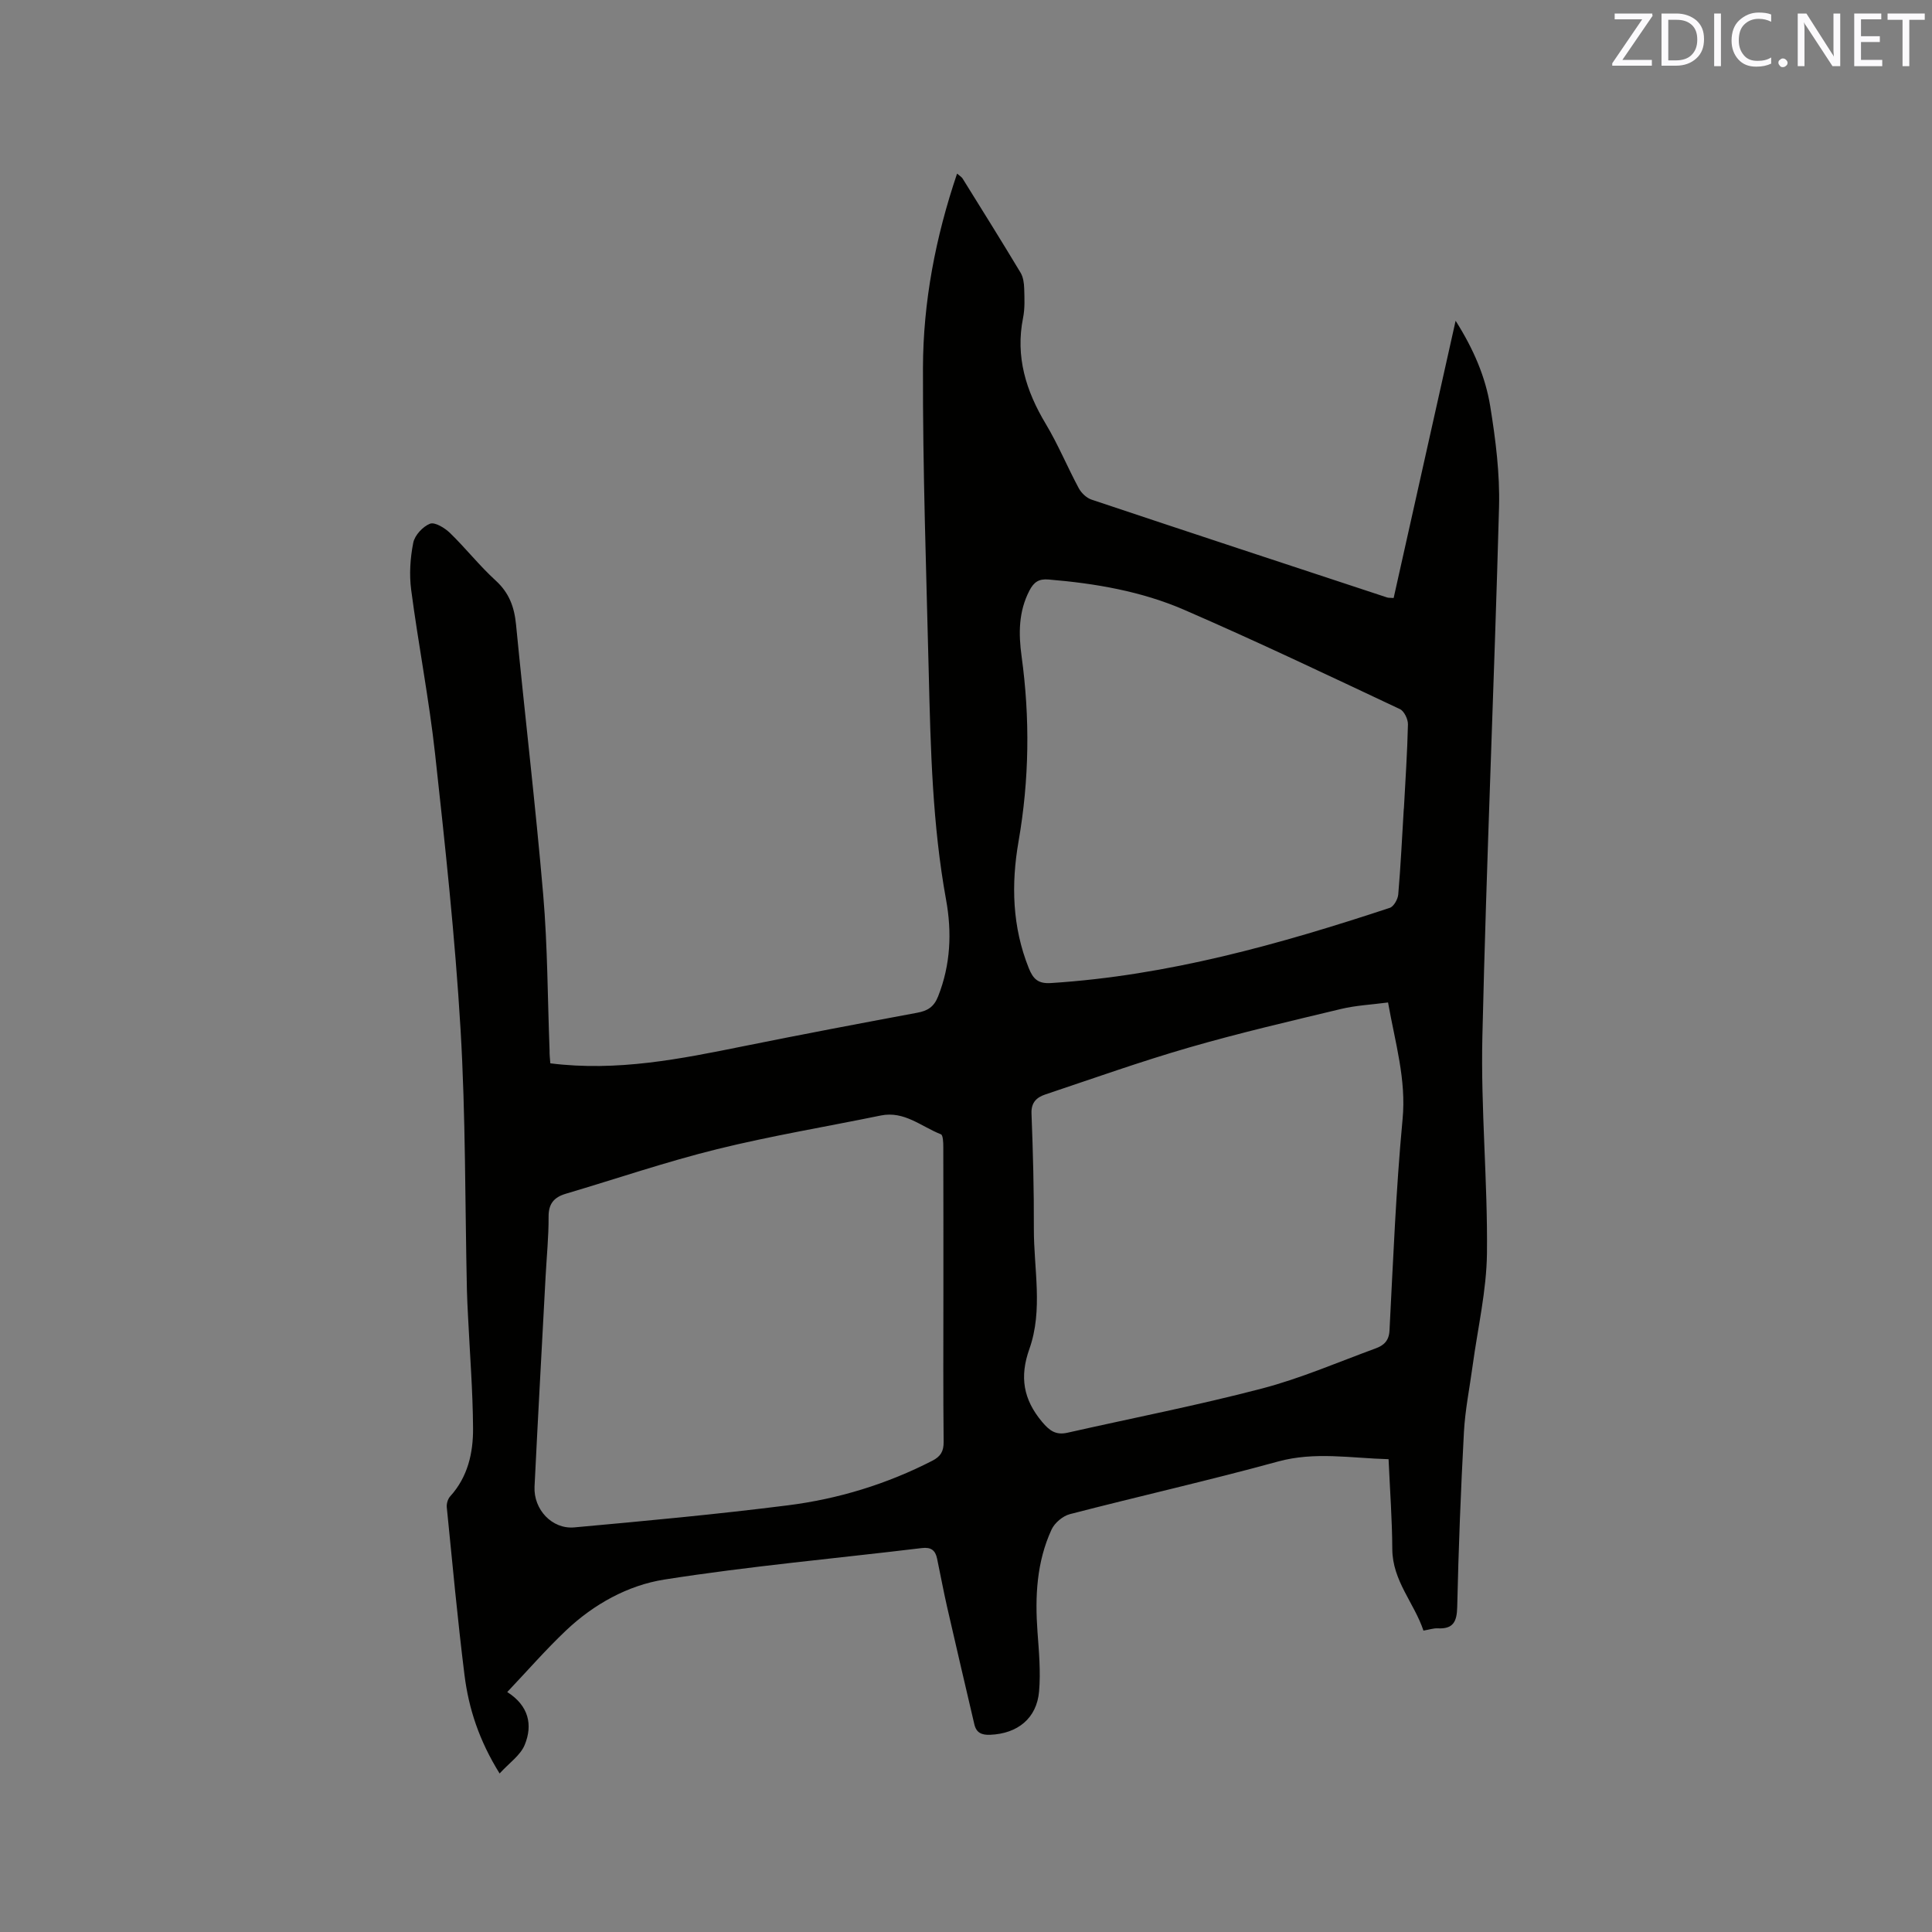 <svg enable-background="new 0 0 400 400" viewBox="0 0 400 400" xmlns="http://www.w3.org/2000/svg"><rect x="0" y="0" width="400" height="400" fill="#808080" stroke="none"/><path d="m113.94 220.15c13.89 1.74 26.97-.91 40.07-3.56 11.94-2.41 23.9-4.68 35.88-6.91 2.16-.4 3.47-1.19 4.34-3.4 2.59-6.55 2.87-13.28 1.64-20.02-2.82-15.51-3.2-31.19-3.58-46.87-.51-21.09-1.26-42.18-1.2-63.27.04-13.6 2.59-26.97 7.06-40.17.47.41.92.65 1.15 1.02 4.03 6.48 8.07 12.95 12 19.49.55.92.72 2.18.75 3.29.06 2.01.16 4.08-.23 6.03-1.62 8.05.59 15.15 4.71 22.01 2.55 4.26 4.46 8.9 6.81 13.28.53.99 1.6 2.02 2.65 2.37 20.38 6.82 40.79 13.53 61.2 20.26.28.09.61.06 1.35.11 4.22-18.9 8.45-37.82 12.83-57.4 3.71 5.86 6.18 11.61 7.17 17.72 1.11 6.87 2 13.9 1.82 20.82-.99 36.57-2.61 73.11-3.45 109.68-.35 14.93 1.11 29.89.95 44.83-.09 7.76-1.91 15.5-2.96 23.24-.62 4.6-1.56 9.18-1.81 13.8-.65 12.07-1.12 24.15-1.39 36.23-.07 3.07-.86 4.57-4.06 4.4-.82-.04-1.66.25-2.93.47-1.9-5.71-6.41-10.29-6.45-16.86-.03-6.12-.49-12.24-.77-18.63-7.8-.21-15.23-1.61-22.88.48-14.29 3.92-28.76 7.18-43.11 10.9-1.46.38-3.14 1.8-3.78 3.17-3.1 6.72-3.45 13.88-2.92 21.17.3 4.11.68 8.27.33 12.35-.48 5.6-4.47 8.76-10.13 8.99-1.75.07-2.86-.41-3.27-2.16-1.89-8.12-3.81-16.24-5.66-24.38-.75-3.3-1.36-6.63-2.06-9.95-.36-1.71-1.25-2.4-3.15-2.17-17.78 2.15-35.64 3.74-53.32 6.52-7.55 1.19-14.62 5.11-20.35 10.54-4.14 3.92-7.9 8.24-12.17 12.75 4.46 2.83 5.32 6.81 3.61 10.95-.89 2.16-3.21 3.73-5.19 5.91-4.25-6.83-6.4-13.44-7.27-20.37-1.44-11.56-2.51-23.17-3.67-34.76-.07-.73.22-1.71.7-2.24 3.67-4.04 4.78-9.02 4.74-14.14-.05-7.73-.67-15.45-1.04-23.17-.09-1.8-.19-3.6-.23-5.4-.4-18.01-.25-36.05-1.32-54.02-1.13-19.04-3.19-38.03-5.27-56.99-1.25-11.36-3.46-22.62-4.95-33.96-.42-3.2-.2-6.6.43-9.76.3-1.54 1.98-3.36 3.47-3.94 1-.39 3.05.87 4.13 1.91 3.27 3.17 6.11 6.8 9.47 9.86 2.79 2.55 3.85 5.47 4.21 9.11 1.81 18.67 4.03 37.31 5.63 56 .91 10.66.9 21.39 1.31 32.1-.02.95.09 1.88.16 2.74zm81.38 47.84c0-10.18.01-20.36-.02-30.54 0-.9-.05-2.44-.5-2.61-4.04-1.58-7.56-4.88-12.43-3.89-11.3 2.32-22.71 4.21-33.9 6.97-10.56 2.61-20.88 6.14-31.32 9.23-2.42.72-3.59 2.04-3.57 4.75.02 4.13-.4 8.26-.62 12.38-.77 14.5-1.58 29.01-2.29 43.51-.23 4.71 3.61 8.86 8.24 8.44 14.76-1.34 29.52-2.71 44.22-4.57 10.44-1.32 20.47-4.39 29.9-9.23 1.73-.89 2.36-1.95 2.34-3.93-.11-10.15-.05-20.33-.05-30.51zm92.06-60.44c-3.5.46-6.67.61-9.71 1.34-10.5 2.52-21.03 4.96-31.4 7.96-10.04 2.9-19.91 6.42-29.83 9.74-1.76.59-2.97 1.61-2.88 3.94.31 7.94.52 15.9.49 23.84-.03 8.32 1.94 16.82-.93 24.92-2.05 5.77-1.27 10.43 2.63 15.09 1.59 1.89 2.88 2.78 5.26 2.25 13.41-3.03 26.93-5.66 40.22-9.14 8.05-2.1 15.77-5.46 23.61-8.33 1.6-.59 2.73-1.52 2.84-3.67.76-14.61 1.34-29.24 2.71-43.79.78-8.2-1.51-15.7-3.01-24.15zm3.26-40.12h.02c.31-5.82.71-11.64.84-17.46.02-1.07-.78-2.74-1.65-3.15-14.83-6.98-29.64-14.04-44.67-20.56-8.88-3.85-18.43-5.48-28.1-6.28-2-.17-3.02.53-3.93 2.26-2.29 4.38-2.28 8.97-1.64 13.65 1.76 12.8 1.59 25.55-.63 38.3-1.55 8.91-1.31 17.7 2.12 26.26.91 2.26 1.94 3.25 4.59 3.08 24.2-1.54 47.3-8.02 70.15-15.57.82-.27 1.66-1.77 1.75-2.76.51-5.91.79-11.84 1.15-17.77z" fill="#010100"/><g fill="#fbfafc"><path d="m342.2 3.2-6.3 9.2h6.1v1.2h-8.2v-.5l6.2-9.1h-5.7v-1.2h7.8v.4z"/><path d="m344 13.7v-10.9h3.1c1.6 0 3 .5 4.1 1.4 1.1 1 1.6 2.2 1.6 3.9s-.5 3-1.6 4-2.5 1.5-4.2 1.5h-3zm1.4-9.6v8.4h1.6c1.4 0 2.5-.4 3.2-1.1.8-.8 1.2-1.8 1.2-3.2s-.4-2.4-1.2-3.1-1.8-1-3.1-1z"/><path d="m356.3 2.8v10.9h-1.4v-10.9z"/><path d="m366.6 13.2c-.8.4-1.8.6-3 .6-1.6 0-2.8-.5-3.7-1.5s-1.4-2.3-1.4-3.9c0-1.7.5-3.2 1.6-4.2s2.4-1.6 4-1.6c1 0 1.9.1 2.6.4v1.5c-.8-.4-1.6-.6-2.6-.6-1.2 0-2.2.4-3 1.2s-1.1 1.9-1.1 3.3c0 1.3.4 2.3 1.1 3.1s1.6 1.1 2.8 1.1c1.1 0 2-.2 2.8-.7v1.3z"/><path d="m368.2 13c0-.3.1-.5.3-.6.2-.2.4-.3.6-.3.3 0 .5.1.7.3s.3.4.3.6-.1.5-.3.6c-.2.2-.4.3-.7.3s-.5-.1-.6-.3c-.2-.2-.3-.4-.3-.6z"/><path d="m381.1 13.7h-1.7l-5.5-8.4c-.2-.2-.3-.5-.4-.7 0 .2.1.8.1 1.5v7.6h-1.4v-10.9h1.8l5.3 8.3c.3.4.4.6.4.8 0-.3-.1-.8-.1-1.6v-7.5h1.4v10.9z"/><path d="m389.7 13.7h-5.8v-10.9h5.6v1.2h-4.2v3.5h3.9v1.2h-3.9v3.7h4.4z"/><path d="m398.4 4.1h-3.1v9.6h-1.4v-9.6h-3.1v-1.3h7.7v1.3z"/></g></svg>